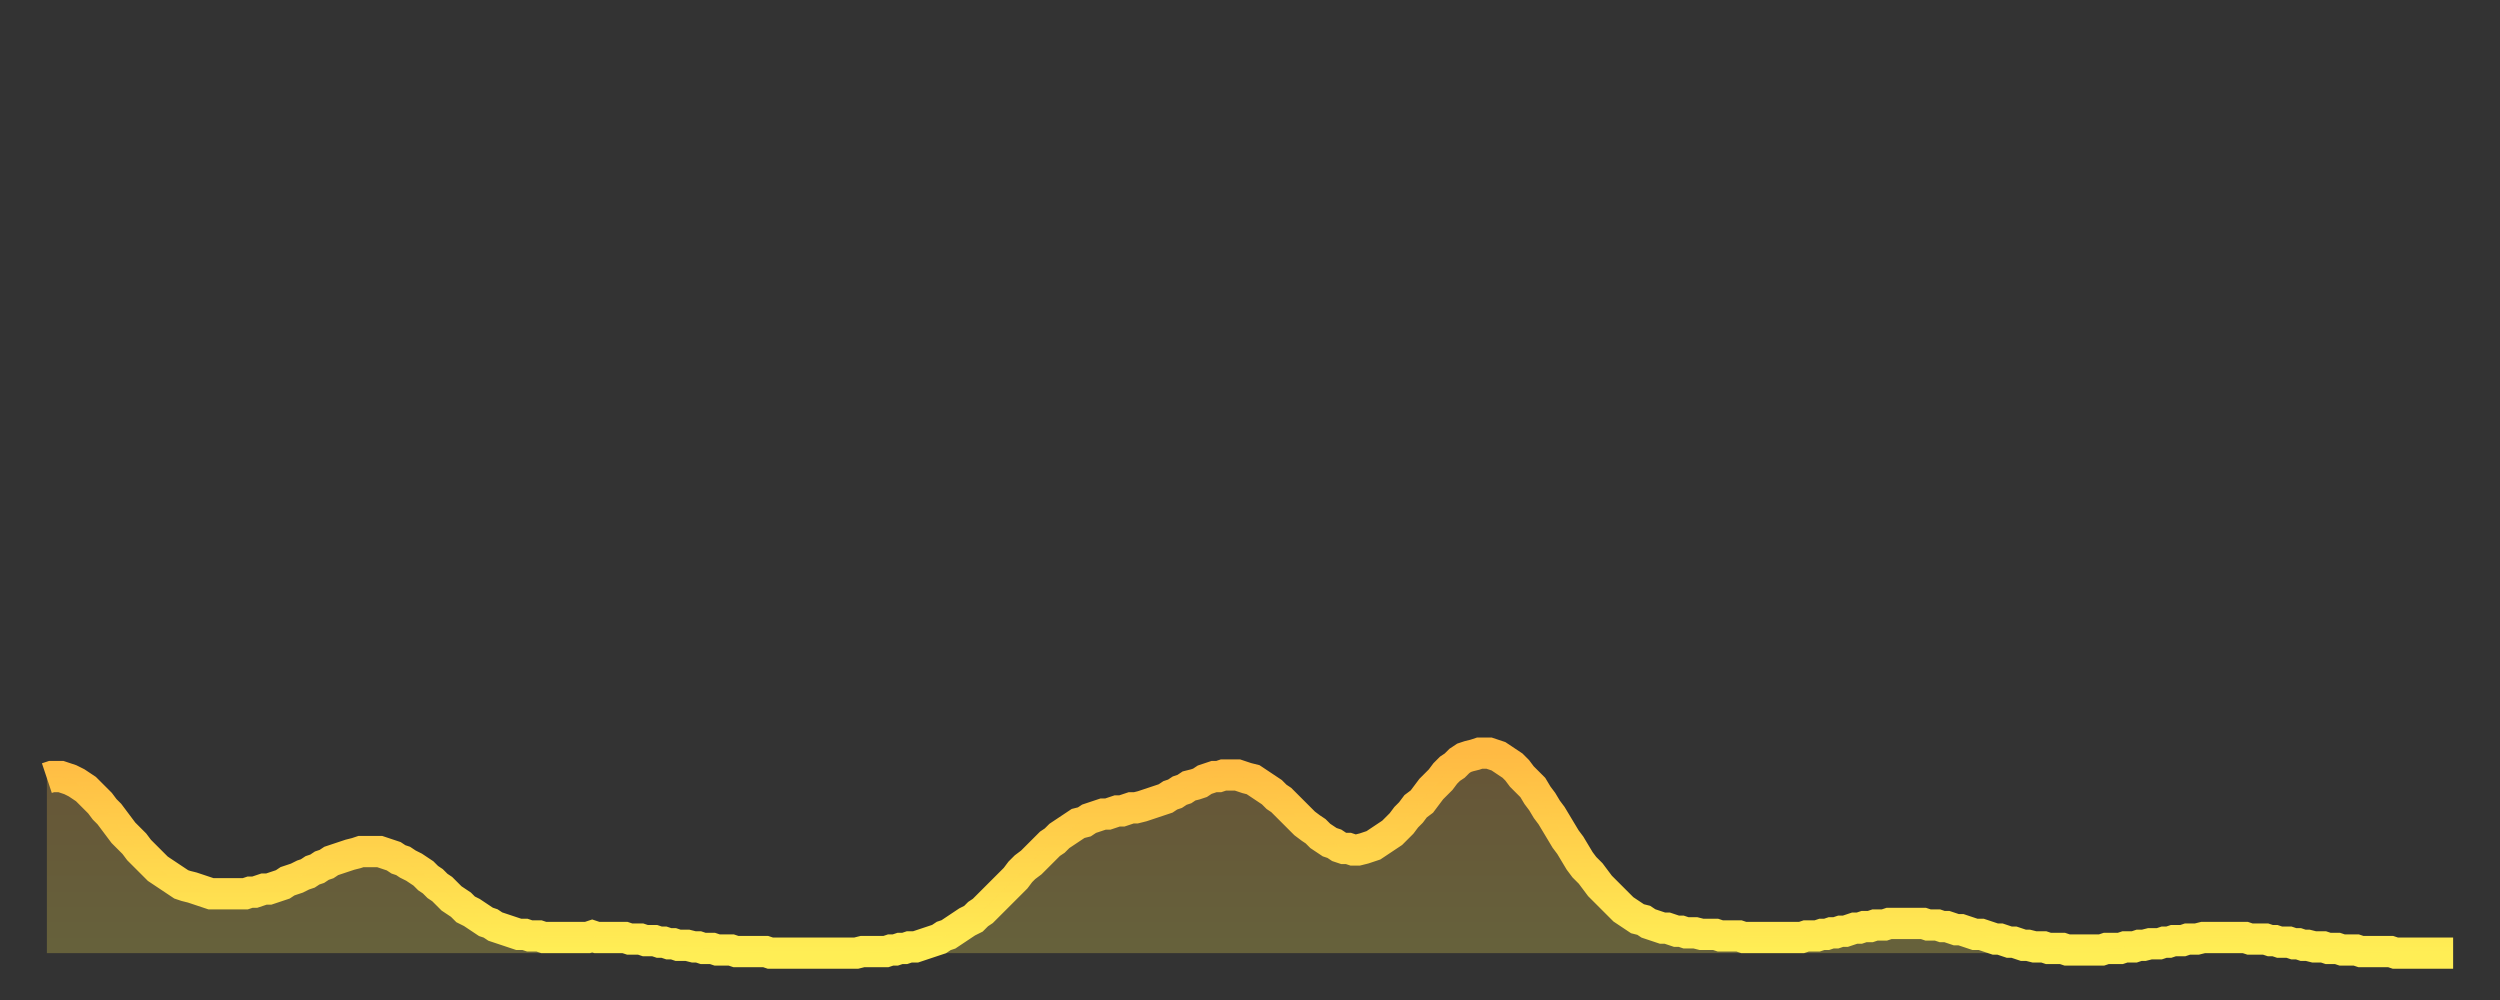 <?xml version="1.0" encoding="utf-8" ?>
<svg baseProfile="full" height="64" version="1.1" width="160" xmlns="http://www.w3.org/2000/svg" xmlns:ev="http://www.w3.org/2001/xml-events" xmlns:xlink="http://www.w3.org/1999/xlink"><rect width="100%" height="100%" fill="#333333" stroke="none"/><defs><linearGradient id="id854154" x1="0" x2="0" y1="0" y2="1"><stop offset="0%" stop-color="#ffba43" /><stop offset="50%" stop-color="#ffd44c" /><stop offset="100%" stop-color="#ffee55" /></linearGradient></defs><g transform="translate(3,3)"><g><path d="M 0.0 46.8 0.3 46.7 0.6 46.7 0.9 46.7 1.2 46.8 1.5 46.9 1.9 47.1 2.2 47.3 2.5 47.5 2.8 47.8 3.1 48.1 3.4 48.4 3.7 48.8 4.0 49.1 4.3 49.5 4.6 49.9 4.9 50.3 5.2 50.6 5.6 51.0 5.9 51.4 6.2 51.7 6.5 52.0 6.8 52.3 7.1 52.6 7.4 52.8 7.7 53.0 8.0 53.2 8.3 53.4 8.6 53.6 8.9 53.7 9.3 53.8 9.6 53.9 9.9 54.0 10.2 54.1 10.5 54.2 10.8 54.2 11.1 54.2 11.4 54.2 11.7 54.2 12.0 54.2 12.3 54.2 12.7 54.2 13.0 54.1 13.3 54.1 13.6 54.0 13.9 53.9 14.2 53.9 14.5 53.8 14.8 53.7 15.1 53.6 15.4 53.4 15.7 53.3 16.0 53.2 16.4 53.0 16.7 52.9 17.0 52.7 17.3 52.6 17.6 52.4 17.9 52.3 18.2 52.1 18.5 52.0 18.8 51.9 19.1 51.8 19.4 51.7 19.8 51.6 20.1 51.5 20.4 51.5 20.7 51.5 21.0 51.5 21.3 51.5 21.6 51.6 21.9 51.7 22.2 51.8 22.5 52.0 22.8 52.1 23.1 52.3 23.5 52.5 23.8 52.7 24.1 52.9 24.4 53.2 24.7 53.4 25.0 53.7 25.3 53.9 25.6 54.2 25.9 54.5 26.2 54.7 26.5 54.9 26.8 55.2 27.2 55.4 27.5 55.6 27.8 55.8 28.1 56.0 28.4 56.1 28.7 56.3 29.0 56.4 29.3 56.5 29.6 56.6 29.9 56.7 30.2 56.8 30.6 56.8 30.9 56.9 31.2 56.9 31.5 56.9 31.8 57.0 32.1 57.0 32.4 57.0 32.7 57.0 33.0 57.0 33.3 57.0 33.6 57.0 33.9 57.0 34.3 57.0 34.6 57.0 34.9 56.9 35.2 57.0 35.5 57.0 35.8 57.0 36.1 57.0 36.4 57.0 36.7 57.0 37.0 57.0 37.3 57.1 37.7 57.1 38.0 57.1 38.3 57.2 38.6 57.2 38.9 57.2 39.2 57.3 39.5 57.3 39.8 57.4 40.1 57.4 40.4 57.5 40.7 57.5 41.0 57.5 41.4 57.6 41.7 57.6 42.0 57.7 42.3 57.7 42.6 57.7 42.9 57.8 43.2 57.8 43.5 57.8 43.8 57.8 44.1 57.9 44.4 57.9 44.7 57.9 45.1 57.9 45.4 57.9 45.7 57.9 46.0 57.9 46.3 58.0 46.6 58.0 46.9 58.0 47.2 58.0 47.5 58.0 47.8 58.0 48.1 58.0 48.5 58.0 48.8 58.0 49.1 58.0 49.4 58.0 49.7 58.0 50.0 58.0 50.3 58.0 50.6 58.0 50.9 58.0 51.2 58.0 51.5 58.0 51.8 58.0 52.2 57.9 52.5 57.9 52.8 57.9 53.1 57.9 53.4 57.9 53.7 57.9 54.0 57.8 54.3 57.8 54.6 57.7 54.9 57.7 55.2 57.6 55.6 57.6 55.9 57.5 56.2 57.4 56.5 57.3 56.8 57.2 57.1 57.1 57.4 56.9 57.7 56.8 58.0 56.6 58.3 56.4 58.6 56.2 58.9 56.0 59.3 55.8 59.6 55.5 59.9 55.3 60.2 55.0 60.5 54.7 60.8 54.4 61.1 54.1 61.4 53.8 61.7 53.5 62.0 53.2 62.3 52.8 62.6 52.5 63.0 52.2 63.3 51.9 63.6 51.6 63.9 51.3 64.2 51.0 64.5 50.8 64.8 50.5 65.1 50.3 65.4 50.1 65.7 49.9 66.0 49.7 66.4 49.6 66.7 49.4 67.0 49.3 67.3 49.2 67.6 49.1 67.9 49.1 68.2 49.0 68.5 48.9 68.8 48.9 69.1 48.8 69.4 48.7 69.7 48.7 70.1 48.6 70.4 48.5 70.7 48.4 71.0 48.3 71.3 48.2 71.6 48.1 71.9 47.9 72.2 47.8 72.5 47.6 72.8 47.5 73.1 47.3 73.5 47.2 73.8 47.1 74.1 46.9 74.4 46.8 74.7 46.7 75.0 46.7 75.3 46.6 75.6 46.6 75.9 46.6 76.2 46.6 76.5 46.7 76.8 46.8 77.2 46.9 77.5 47.1 77.8 47.3 78.1 47.5 78.4 47.7 78.7 48.0 79.0 48.2 79.3 48.5 79.6 48.8 79.9 49.1 80.2 49.4 80.5 49.7 80.9 50.0 81.2 50.2 81.5 50.5 81.8 50.7 82.1 50.9 82.4 51.0 82.7 51.2 83.0 51.3 83.3 51.3 83.6 51.4 83.9 51.4 84.3 51.3 84.6 51.2 84.9 51.1 85.2 50.9 85.5 50.7 85.8 50.5 86.1 50.3 86.4 50.0 86.7 49.7 87.0 49.3 87.3 49.0 87.6 48.6 88.0 48.3 88.3 47.9 88.6 47.5 88.9 47.2 89.2 46.9 89.5 46.5 89.8 46.2 90.1 46.0 90.4 45.7 90.7 45.5 91.0 45.4 91.4 45.3 91.7 45.2 92.0 45.2 92.3 45.2 92.6 45.3 92.9 45.4 93.2 45.6 93.5 45.8 93.8 46.0 94.1 46.3 94.4 46.7 94.7 47.0 95.1 47.4 95.4 47.9 95.7 48.3 96.0 48.8 96.3 49.2 96.6 49.7 96.9 50.2 97.2 50.7 97.5 51.1 97.8 51.6 98.1 52.1 98.4 52.5 98.8 52.9 99.1 53.3 99.4 53.7 99.7 54.0 100.0 54.3 100.3 54.6 100.6 54.9 100.9 55.2 101.2 55.4 101.5 55.6 101.8 55.8 102.2 55.9 102.5 56.1 102.8 56.2 103.1 56.3 103.4 56.4 103.7 56.4 104.0 56.5 104.3 56.6 104.6 56.6 104.9 56.7 105.2 56.7 105.5 56.7 105.9 56.8 106.2 56.8 106.5 56.8 106.8 56.8 107.1 56.9 107.4 56.9 107.7 56.9 108.0 56.9 108.3 56.9 108.6 57.0 108.9 57.0 109.3 57.0 109.6 57.0 109.9 57.0 110.2 57.0 110.5 57.0 110.8 57.0 111.1 57.0 111.4 57.0 111.7 57.0 112.0 57.0 112.3 57.0 112.6 56.9 113.0 56.9 113.3 56.9 113.6 56.8 113.9 56.8 114.2 56.7 114.5 56.7 114.8 56.6 115.1 56.6 115.4 56.5 115.7 56.4 116.0 56.4 116.3 56.3 116.7 56.3 117.0 56.2 117.3 56.2 117.6 56.2 117.9 56.1 118.2 56.1 118.5 56.1 118.8 56.1 119.1 56.1 119.4 56.1 119.7 56.1 120.1 56.1 120.4 56.2 120.7 56.2 121.0 56.2 121.3 56.3 121.6 56.3 121.9 56.4 122.2 56.5 122.5 56.5 122.8 56.6 123.1 56.7 123.4 56.8 123.8 56.8 124.1 56.9 124.4 57.0 124.7 57.1 125.0 57.1 125.3 57.2 125.6 57.3 125.9 57.3 126.2 57.4 126.5 57.5 126.8 57.5 127.2 57.6 127.5 57.6 127.8 57.6 128.1 57.7 128.4 57.7 128.7 57.7 129.0 57.7 129.3 57.8 129.6 57.8 129.9 57.8 130.2 57.8 130.5 57.8 130.9 57.8 131.2 57.8 131.5 57.8 131.8 57.7 132.1 57.7 132.4 57.7 132.7 57.7 133.0 57.6 133.3 57.6 133.6 57.6 133.9 57.5 134.2 57.5 134.6 57.4 134.9 57.4 135.2 57.4 135.5 57.3 135.8 57.3 136.1 57.2 136.4 57.2 136.7 57.2 137.0 57.1 137.3 57.1 137.6 57.1 138.0 57.0 138.3 57.0 138.6 57.0 138.9 57.0 139.2 57.0 139.5 57.0 139.8 57.0 140.1 57.0 140.4 57.0 140.7 57.0 141.0 57.1 141.3 57.1 141.7 57.1 142.0 57.1 142.3 57.2 142.6 57.2 142.9 57.3 143.2 57.3 143.5 57.3 143.8 57.4 144.1 57.4 144.4 57.5 144.7 57.5 145.1 57.6 145.4 57.6 145.7 57.6 146.0 57.7 146.3 57.7 146.6 57.7 146.9 57.8 147.2 57.8 147.5 57.8 147.8 57.8 148.1 57.9 148.4 57.9 148.8 57.9 149.1 57.9 149.4 57.9 149.7 57.9 150.0 57.9 150.3 58.0 150.6 58.0 150.9 58.0 151.2 58.0 151.5 58.0 151.8 58.0 152.1 58.0 152.5 58.0 152.8 58.0 153.1 58.0 153.4 58.0 153.7 58.0 154.0 58.0" fill="none" id="graph-curve" opacity="1" stroke="url(#id854154)" stroke-width="2" /><path d="M 0 58 L 0.0 46.8 0.3 46.7 0.6 46.7 0.9 46.7 1.2 46.8 1.5 46.9 1.9 47.1 2.2 47.3 2.5 47.5 2.8 47.8 3.1 48.1 3.4 48.4 3.7 48.8 4.0 49.1 4.3 49.5 4.6 49.9 4.9 50.3 5.2 50.6 5.6 51.0 5.9 51.4 6.2 51.7 6.5 52.0 6.8 52.3 7.1 52.6 7.4 52.8 7.7 53.0 8.0 53.2 8.3 53.4 8.6 53.6 8.9 53.7 9.3 53.8 9.6 53.9 9.9 54.0 10.2 54.1 10.5 54.2 10.8 54.2 11.1 54.2 11.4 54.2 11.7 54.2 12.0 54.2 12.3 54.2 12.7 54.2 13.0 54.1 13.3 54.1 13.6 54.0 13.9 53.9 14.2 53.9 14.5 53.8 14.8 53.7 15.1 53.6 15.4 53.4 15.7 53.3 16.0 53.2 16.4 53.0 16.7 52.9 17.0 52.7 17.3 52.6 17.6 52.4 17.9 52.3 18.2 52.1 18.5 52.0 18.8 51.9 19.1 51.8 19.4 51.7 19.8 51.6 20.1 51.5 20.4 51.5 20.7 51.5 21.0 51.5 21.3 51.5 21.6 51.6 21.9 51.7 22.2 51.8 22.5 52.0 22.8 52.1 23.1 52.3 23.5 52.5 23.8 52.7 24.1 52.9 24.4 53.2 24.7 53.4 25.0 53.7 25.3 53.9 25.6 54.2 25.9 54.5 26.2 54.7 26.5 54.9 26.8 55.2 27.2 55.4 27.5 55.6 27.8 55.8 28.1 56.0 28.4 56.1 28.7 56.3 29.0 56.4 29.3 56.5 29.6 56.6 29.9 56.7 30.2 56.8 30.6 56.8 30.9 56.9 31.2 56.9 31.5 56.9 31.8 57.0 32.1 57.0 32.4 57.0 32.7 57.0 33.0 57.0 33.3 57.0 33.6 57.0 33.9 57.0 34.3 57.0 34.6 57.0 34.9 56.9 35.2 57.0 35.5 57.0 35.8 57.0 36.1 57.0 36.4 57.0 36.7 57.0 37.0 57.0 37.3 57.1 37.7 57.1 38.0 57.1 38.3 57.2 38.6 57.2 38.9 57.2 39.2 57.3 39.5 57.3 39.8 57.4 40.1 57.4 40.4 57.5 40.7 57.5 41.0 57.5 41.4 57.6 41.7 57.6 42.0 57.7 42.3 57.7 42.6 57.7 42.9 57.8 43.2 57.8 43.5 57.8 43.8 57.8 44.1 57.9 44.4 57.9 44.7 57.9 45.1 57.9 45.4 57.9 45.7 57.9 46.0 57.9 46.3 58.0 46.6 58.0 46.9 58.0 47.2 58.0 47.5 58.0 47.8 58.0 48.1 58.0 48.5 58.0 48.8 58.0 49.1 58.0 49.4 58.0 49.7 58.0 50.0 58.0 50.3 58.0 50.6 58.0 50.9 58.0 51.2 58.0 51.5 58.0 51.8 58.0 52.2 57.9 52.5 57.9 52.8 57.9 53.1 57.9 53.4 57.9 53.7 57.9 54.0 57.8 54.3 57.8 54.6 57.7 54.9 57.7 55.2 57.6 55.6 57.6 55.9 57.5 56.2 57.4 56.5 57.3 56.8 57.2 57.1 57.1 57.4 56.9 57.7 56.8 58.0 56.6 58.3 56.4 58.6 56.2 58.9 56.0 59.3 55.8 59.6 55.5 59.9 55.3 60.2 55.0 60.5 54.7 60.8 54.4 61.1 54.1 61.4 53.8 61.7 53.5 62.0 53.2 62.3 52.8 62.6 52.5 63.0 52.2 63.3 51.9 63.6 51.6 63.9 51.3 64.2 51.0 64.5 50.8 64.8 50.5 65.1 50.3 65.4 50.1 65.7 49.9 66.0 49.7 66.4 49.6 66.7 49.4 67.0 49.3 67.3 49.2 67.6 49.1 67.9 49.1 68.2 49.0 68.5 48.9 68.8 48.9 69.1 48.8 69.4 48.7 69.7 48.7 70.1 48.6 70.4 48.5 70.7 48.4 71.0 48.3 71.3 48.2 71.6 48.1 71.9 47.9 72.2 47.8 72.5 47.6 72.8 47.5 73.1 47.3 73.5 47.2 73.8 47.1 74.1 46.9 74.4 46.8 74.7 46.7 75.0 46.7 75.3 46.6 75.6 46.6 75.9 46.6 76.2 46.6 76.5 46.7 76.8 46.8 77.2 46.9 77.5 47.1 77.8 47.3 78.1 47.5 78.4 47.7 78.7 48.0 79.0 48.2 79.3 48.5 79.6 48.8 79.9 49.1 80.2 49.4 80.5 49.7 80.9 50.0 81.2 50.2 81.5 50.5 81.8 50.7 82.1 50.9 82.4 51.0 82.7 51.2 83.0 51.3 83.3 51.3 83.6 51.4 83.9 51.4 84.3 51.3 84.6 51.2 84.9 51.1 85.2 50.9 85.5 50.7 85.8 50.5 86.1 50.3 86.4 50.0 86.7 49.7 87.0 49.3 87.3 49.0 87.6 48.6 88.0 48.3 88.3 47.9 88.6 47.5 88.9 47.2 89.2 46.9 89.5 46.5 89.8 46.2 90.1 46.0 90.4 45.7 90.7 45.5 91.0 45.4 91.4 45.3 91.7 45.2 92.0 45.2 92.3 45.2 92.6 45.3 92.9 45.4 93.2 45.6 93.5 45.8 93.8 46.0 94.1 46.3 94.4 46.7 94.7 47.0 95.1 47.4 95.4 47.9 95.7 48.3 96.0 48.8 96.3 49.2 96.6 49.7 96.9 50.2 97.2 50.7 97.5 51.1 97.8 51.6 98.1 52.1 98.4 52.5 98.8 52.9 99.1 53.3 99.4 53.7 99.7 54.0 100.0 54.3 100.3 54.6 100.6 54.9 100.9 55.2 101.2 55.4 101.5 55.6 101.8 55.8 102.2 55.9 102.5 56.1 102.8 56.2 103.1 56.3 103.4 56.4 103.7 56.4 104.0 56.5 104.3 56.6 104.6 56.6 104.9 56.7 105.2 56.7 105.5 56.7 105.9 56.8 106.2 56.8 106.5 56.8 106.8 56.8 107.1 56.9 107.4 56.9 107.7 56.9 108.0 56.9 108.3 56.9 108.6 57.0 108.9 57.0 109.3 57.0 109.6 57.0 109.9 57.0 110.2 57.0 110.5 57.0 110.8 57.0 111.1 57.0 111.4 57.0 111.7 57.0 112.0 57.0 112.3 57.0 112.6 56.9 113.0 56.9 113.3 56.9 113.6 56.8 113.9 56.8 114.2 56.7 114.5 56.7 114.8 56.6 115.1 56.6 115.4 56.5 115.7 56.4 116.0 56.4 116.3 56.3 116.7 56.3 117.0 56.2 117.3 56.2 117.6 56.2 117.9 56.1 118.2 56.1 118.5 56.1 118.8 56.1 119.1 56.1 119.4 56.1 119.7 56.1 120.1 56.1 120.4 56.2 120.7 56.2 121.0 56.2 121.3 56.3 121.6 56.3 121.9 56.4 122.2 56.5 122.5 56.5 122.8 56.6 123.1 56.7 123.4 56.8 123.8 56.8 124.1 56.9 124.4 57.0 124.7 57.1 125.0 57.1 125.3 57.2 125.6 57.3 125.9 57.3 126.2 57.4 126.5 57.5 126.8 57.5 127.2 57.6 127.5 57.6 127.8 57.6 128.1 57.7 128.4 57.7 128.7 57.7 129.0 57.7 129.3 57.8 129.6 57.8 129.9 57.8 130.2 57.8 130.5 57.8 130.9 57.8 131.2 57.8 131.5 57.8 131.8 57.7 132.1 57.7 132.4 57.7 132.7 57.7 133.0 57.6 133.3 57.6 133.6 57.6 133.9 57.5 134.2 57.5 134.6 57.4 134.9 57.4 135.2 57.4 135.5 57.3 135.8 57.3 136.1 57.2 136.4 57.2 136.7 57.2 137.0 57.1 137.3 57.1 137.6 57.1 138.0 57.0 138.3 57.0 138.6 57.0 138.9 57.0 139.2 57.0 139.5 57.0 139.8 57.0 140.1 57.0 140.4 57.0 140.7 57.0 141.0 57.1 141.3 57.1 141.7 57.1 142.0 57.1 142.3 57.2 142.6 57.2 142.9 57.3 143.2 57.3 143.5 57.3 143.8 57.4 144.1 57.4 144.4 57.5 144.7 57.5 145.1 57.6 145.4 57.6 145.7 57.6 146.0 57.7 146.3 57.7 146.6 57.7 146.9 57.8 147.2 57.8 147.5 57.8 147.8 57.8 148.1 57.9 148.4 57.9 148.8 57.9 149.1 57.9 149.4 57.9 149.7 57.9 150.0 57.9 150.3 58.0 150.6 58.0 150.9 58.0 151.2 58.0 151.5 58.0 151.8 58.0 152.1 58.0 152.5 58.0 152.8 58.0 153.1 58.0 153.4 58.0 153.7 58.0 154.0 58.0 154 58" fill="url(#id854154)" fill-opacity=".25" id="graph-shadow" /></g></g></svg>
